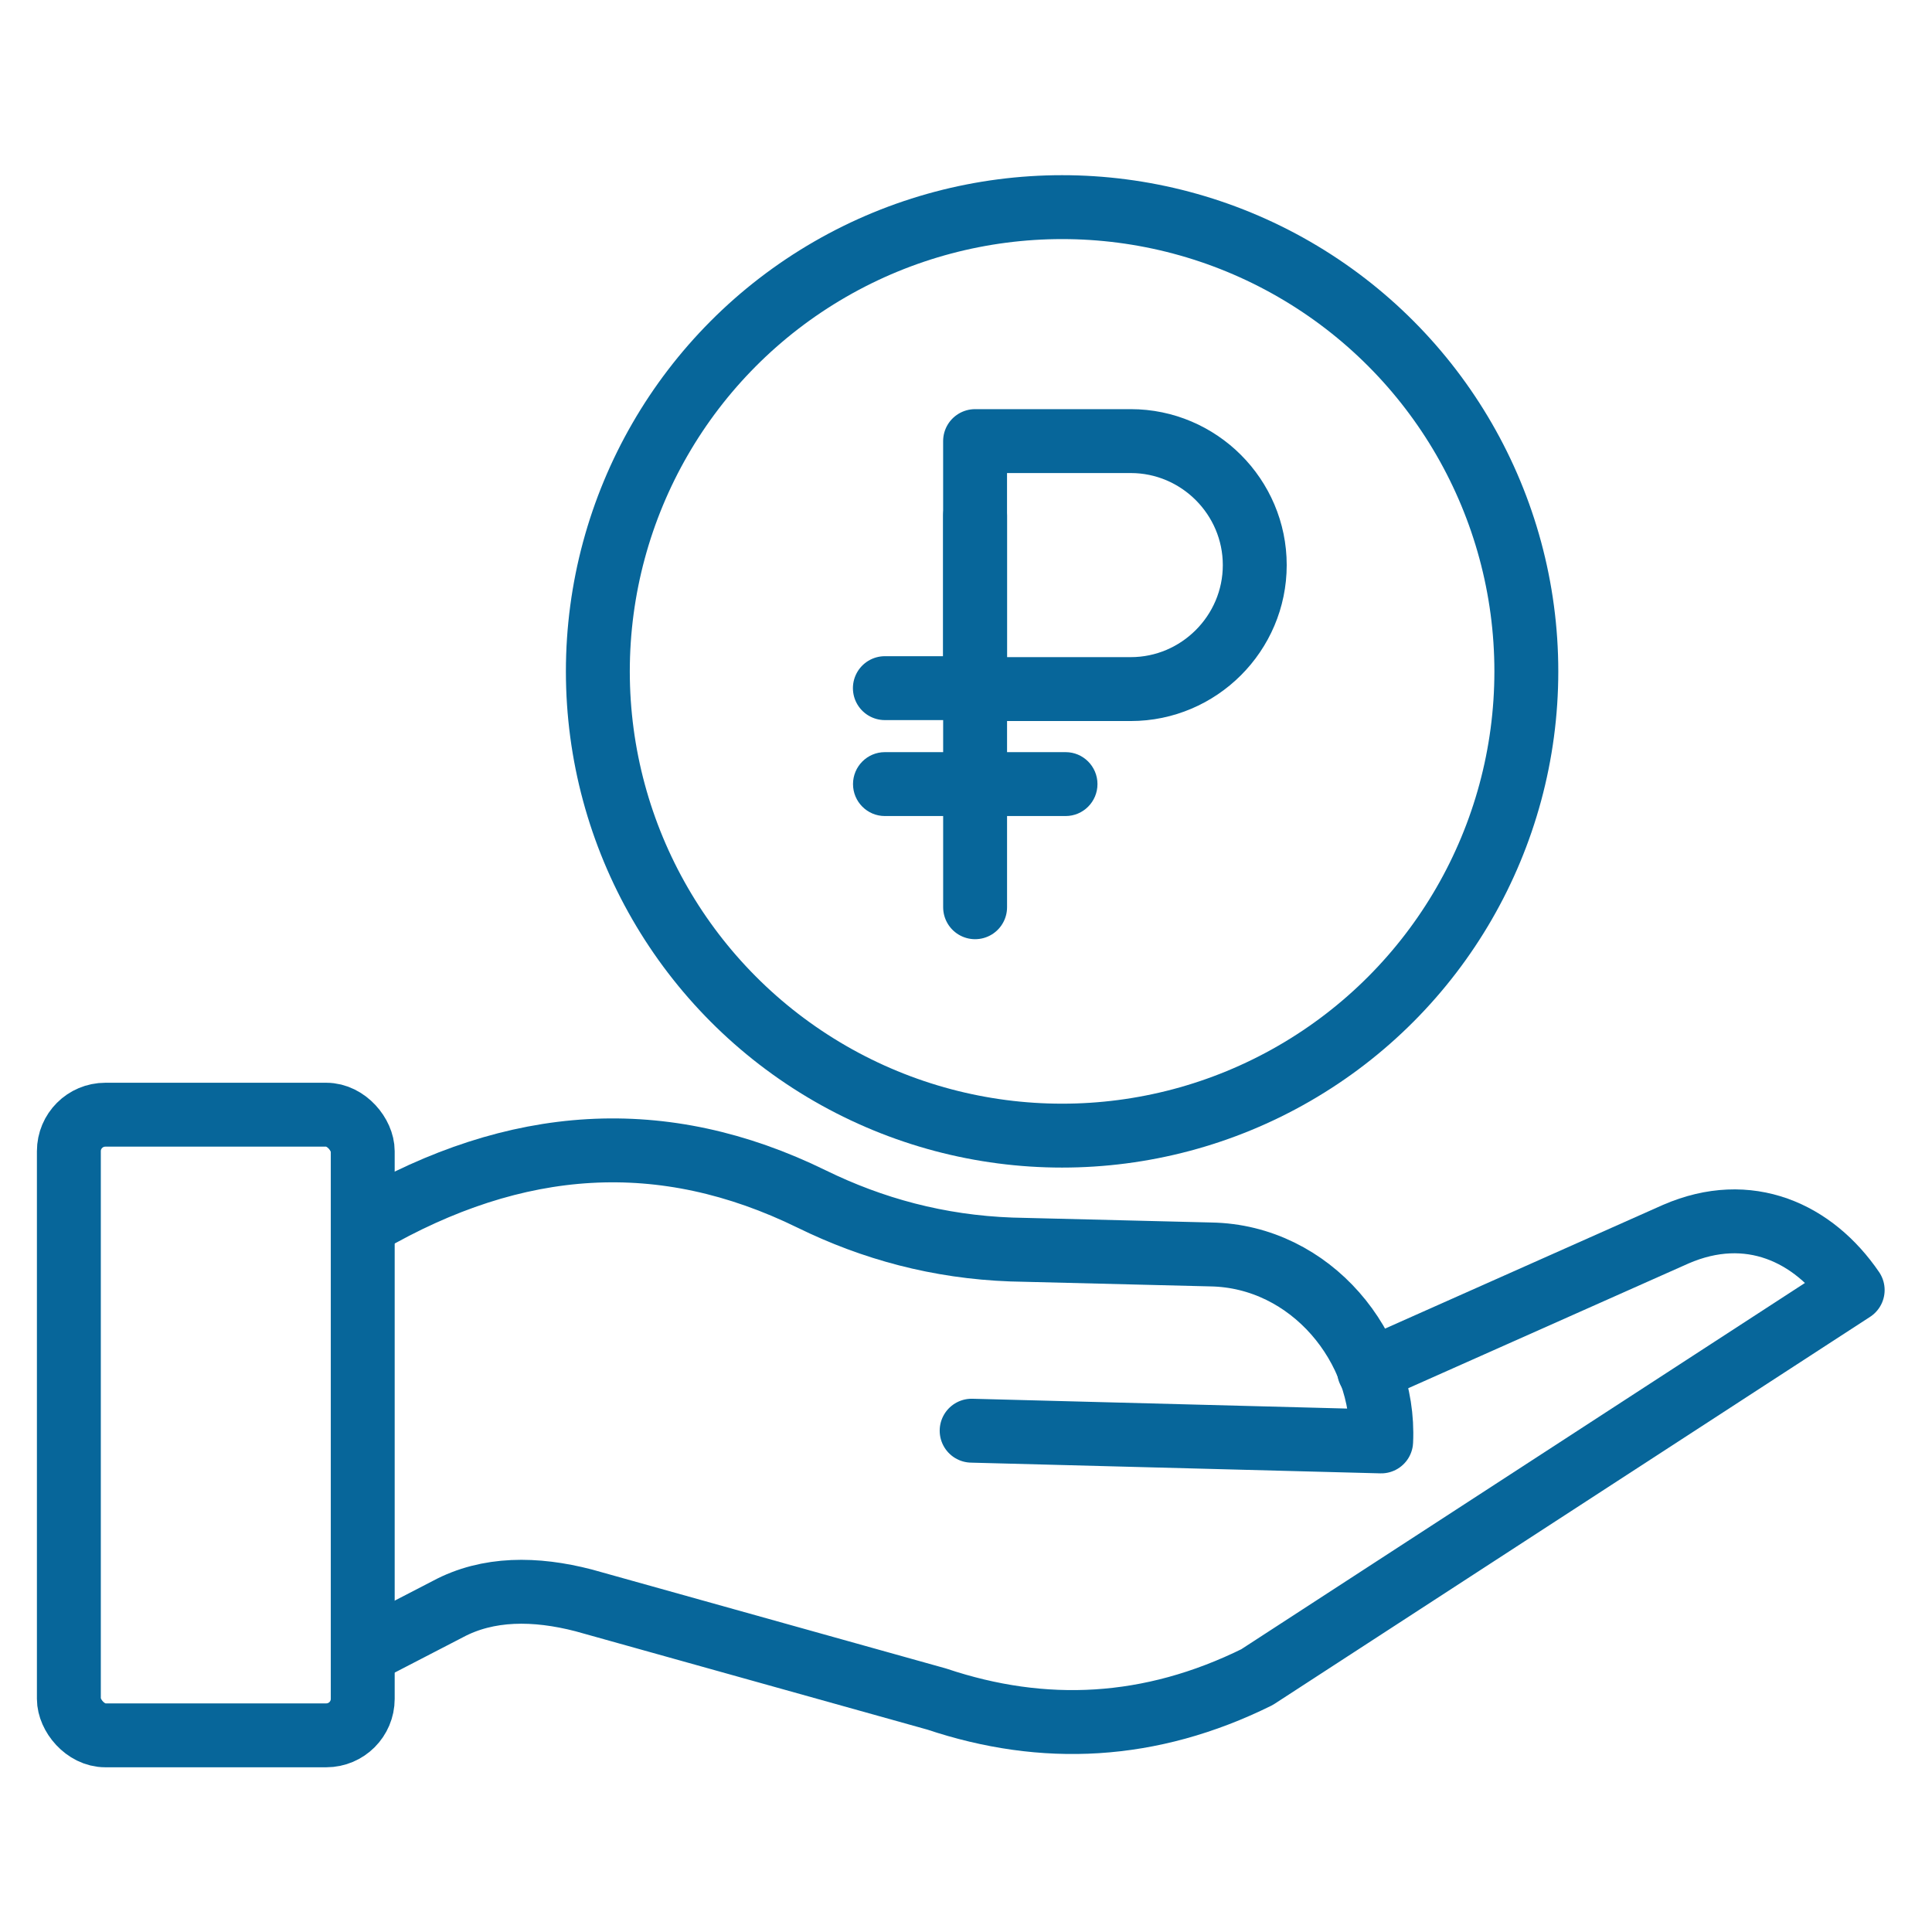 <?xml version="1.0" encoding="UTF-8"?> <!-- Creator: CorelDRAW 2021.5 --> <svg xmlns="http://www.w3.org/2000/svg" xmlns:xlink="http://www.w3.org/1999/xlink" xmlns:xodm="http://www.corel.com/coreldraw/odm/2003" xml:space="preserve" width="16mm" height="16mm" style="shape-rendering:geometricPrecision; text-rendering:geometricPrecision; image-rendering:optimizeQuality; fill-rule:evenodd; clip-rule:evenodd" viewBox="0 0 1600 1600"> <defs> <style type="text/css"> <![CDATA[ .str1 {stroke:#07669A;stroke-width:52.92;stroke-linecap:round;stroke-linejoin:round;stroke-miterlimit:22.926} .str2 {stroke:#07669A;stroke-width:52.92;stroke-linecap:round;stroke-linejoin:round;stroke-miterlimit:22.926} .str4 {stroke:#07669A;stroke-width:52.92;stroke-linecap:round;stroke-linejoin:round;stroke-miterlimit:22.926} .str3 {stroke:#07669A;stroke-width:52.92;stroke-linecap:round;stroke-linejoin:round;stroke-miterlimit:22.926} .str5 {stroke:#07669A;stroke-width:52.92;stroke-linecap:round;stroke-linejoin:round;stroke-miterlimit:22.926} .str0 {stroke:#07669A;stroke-width:52.92;stroke-linecap:round;stroke-linejoin:round;stroke-miterlimit:22.926} .fil0 {fill:none} .fil1 {fill:#07669A;fill-rule:nonzero} ]]> </style> </defs> <g id="Слой_x0020_1">  <g id="_2009038032"> <circle class="fil0 str0" cx="879.58" cy="556.01" r="384.47"></circle> <rect class="fil0 str1" x="57.03" y="923.15" width="243.37" height="513.98" rx="30.21" ry="30.21"></rect> <path class="fil0 str2" d="M303.31 1012.75c124.09,-71.92 245.49,-80.19 368.97,-19.73 50.22,24.58 104.77,39.56 165.28,41.77l165.17 4.09c82.99,1.37 144.81,77.28 141.09,154.84l-339.15 -8.88"></path> <path class="fil0 str2" d="M1133.77 1135.15l254.08 -113.08c60.43,-26.22 114.02,-1.23 146.46,46.29l-493.34 320.58c-88.4,43.65 -176.78,47.78 -265.17,18.16l-292.4 -81.73c-39.97,-10.36 -79.22,-10.66 -112.6,7.27l-68.54 35.47"></path> <line class="fil0 str3" x1="807.54" y1="427.07" x2="807.54" y2="751.34"></line> <path class="fil0 str4" d="M807.52 365.3l128.94 0c56.48,0 102.68,46.2 102.68,102.68l0 0.01c0,56.48 -46.2,102.68 -102.68,102.68l-128.94 0 0 -205.37z"></path> <line class="fil0 str5" x1="807.87" y1="569.89" x2="732.81" y2="569.89"></line> <g> <path class="fil1" d="M882.5 622.89c14.56,0 26.38,11.85 26.38,26.46 0,14.61 -11.82,26.46 -26.38,26.46l0 -52.92zm-149.69 0l149.69 0 0 52.92 -149.69 0 0 -52.92zm0 52.92c-14.56,0 -26.38,-11.85 -26.38,-26.46 0,-14.61 11.82,-26.46 26.38,-26.46l0 52.92z"></path> </g> </g> </g> </svg> 